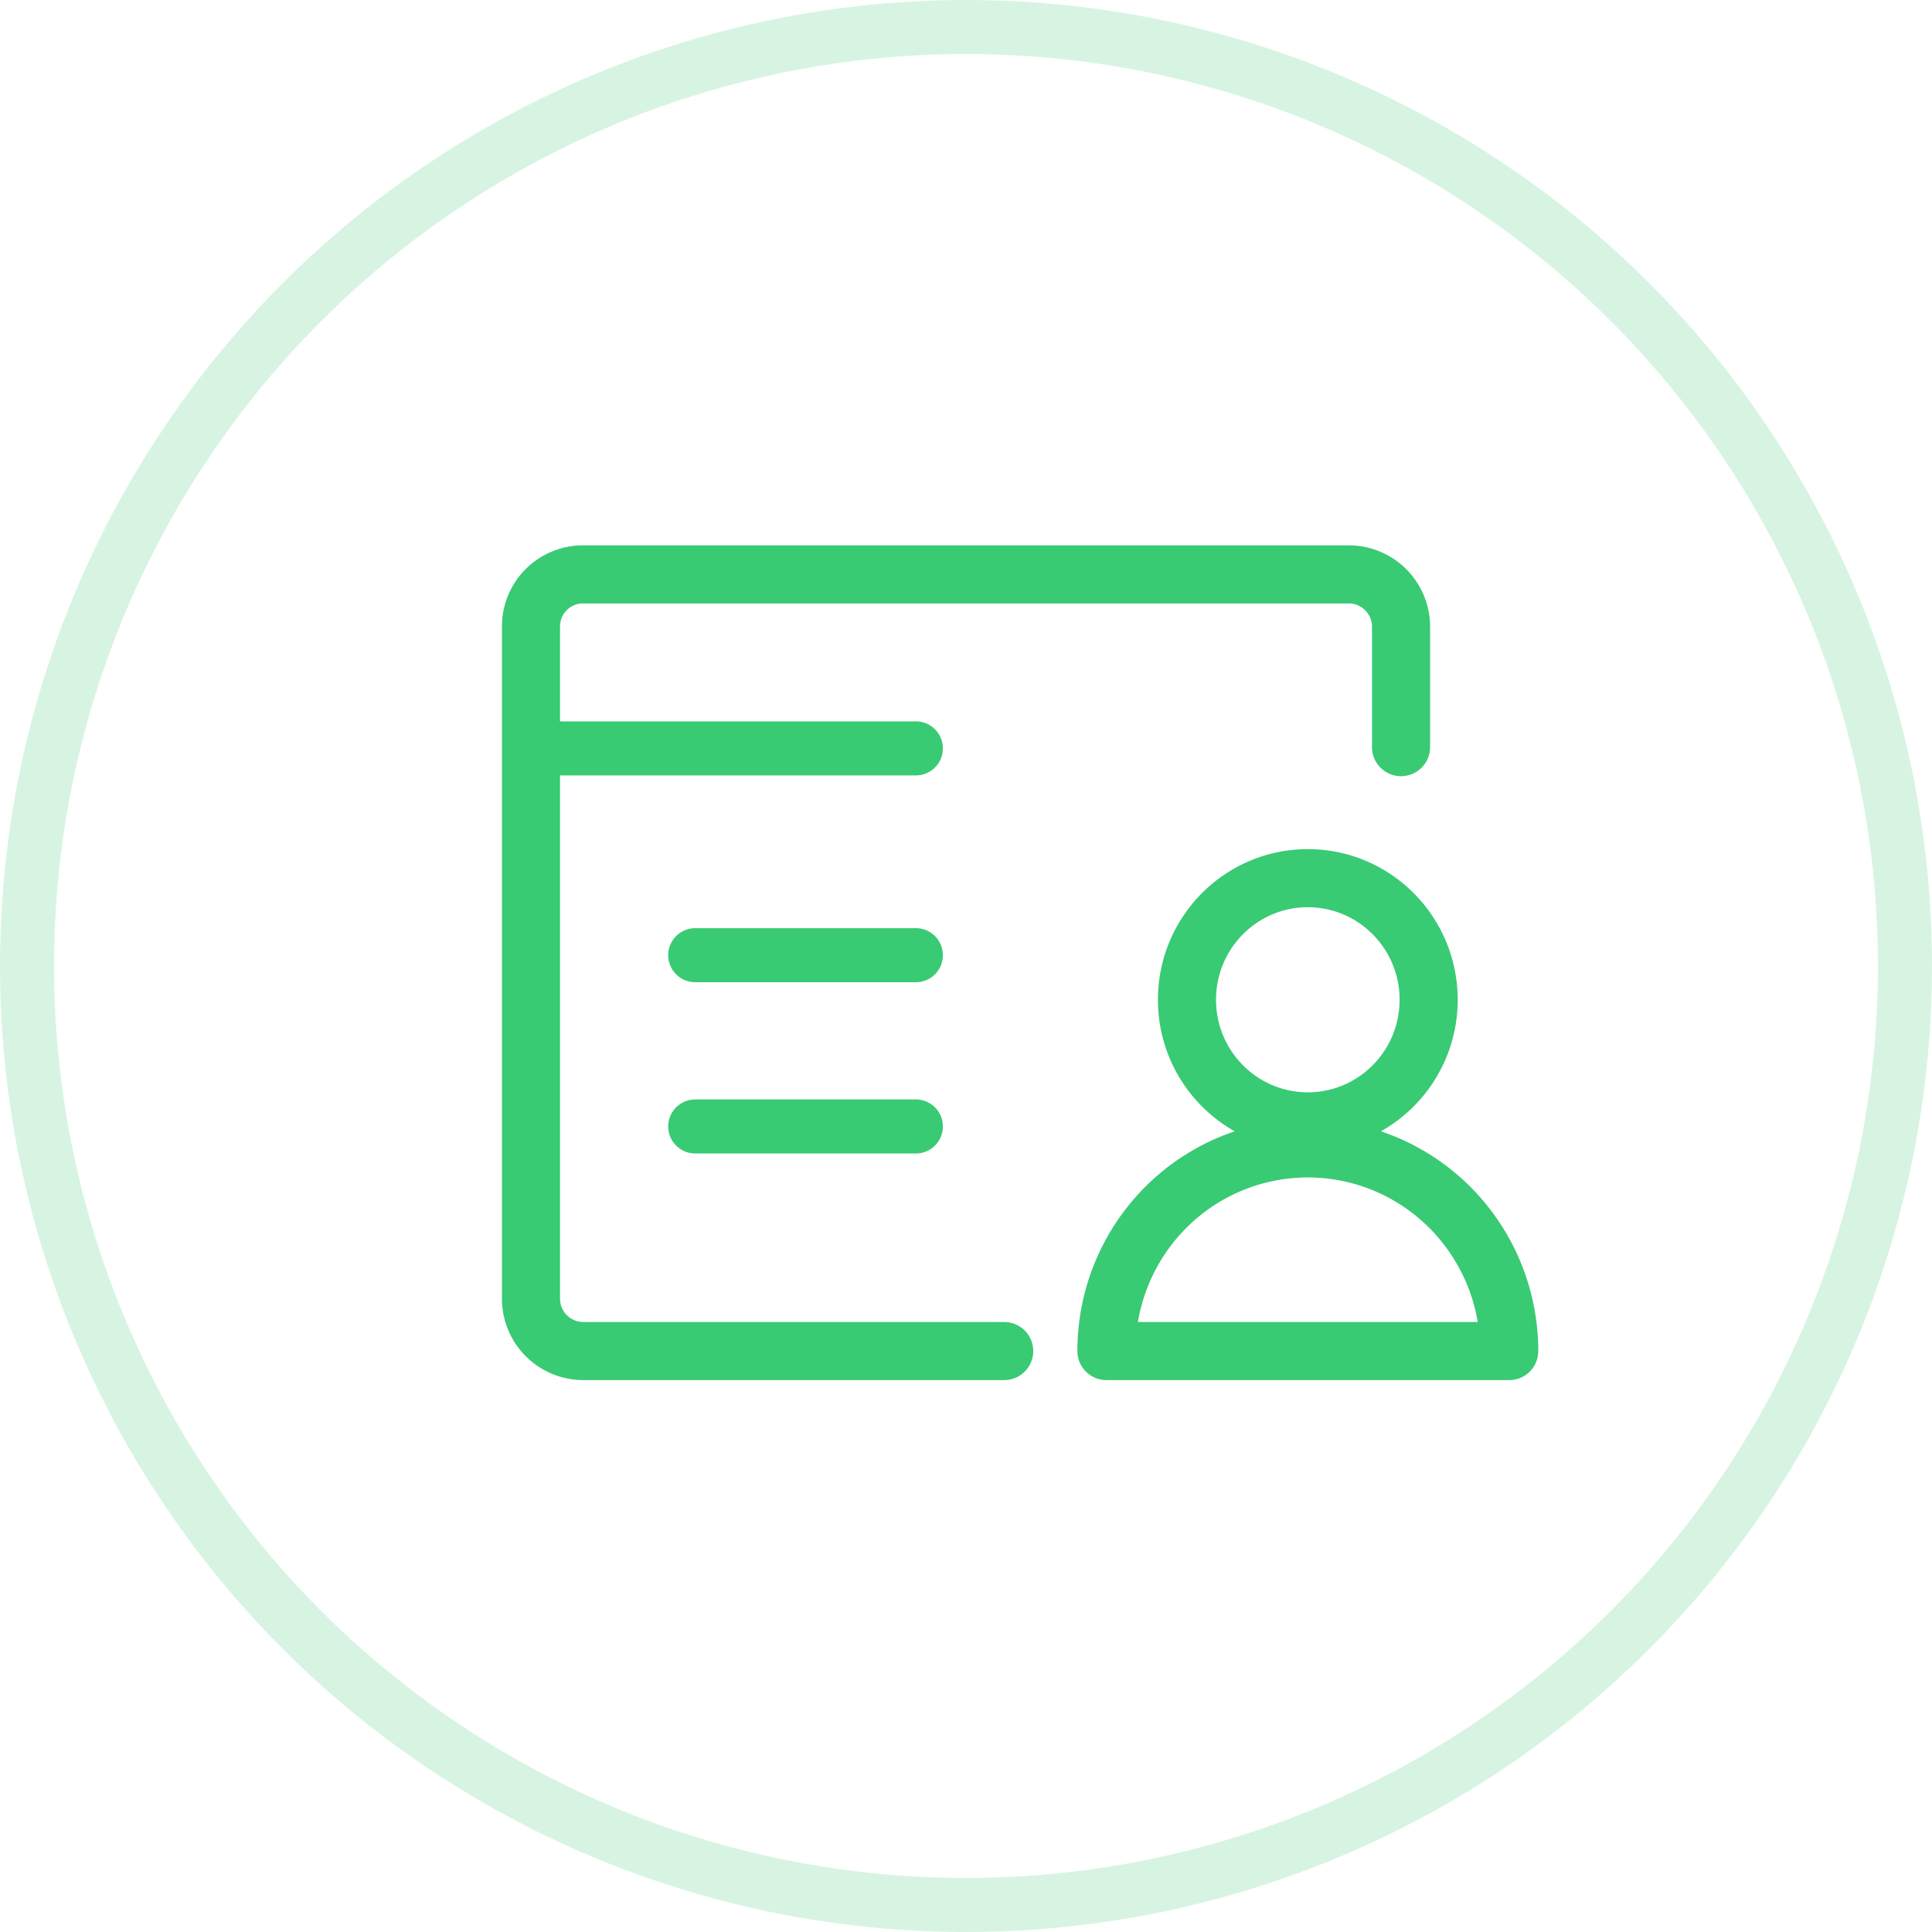 <svg xmlns="http://www.w3.org/2000/svg" width="143" height="143" fill="none" viewBox="0 0 143 143">
    <circle cx="71.5" cy="71.5" r="69.5" stroke="#39CA74" stroke-width="4" opacity=".2"/>
    <path stroke="#39CA74" stroke-linecap="round" stroke-linejoin="round" stroke-width="4.3" d="M103.7 55.3v-8.946a3.874 3.874 0 0 0-3.885-3.84h-56.65a3.85 3.85 0 0 0-3.864 3.819v49.824A3.878 3.878 0 0 0 43.185 100h31.141"/>
    <path stroke="#39CA74" stroke-linecap="round" stroke-linejoin="round" stroke-width="4" d="M39.3 55.393h28.49M51.457 70.7H67.79M51.457 83.377H67.79"/>
    <path stroke="#39CA74" stroke-linecap="round" stroke-linejoin="round" stroke-width="4.3" d="M96.8 83c4.939 0 8.944-4.03 8.944-9s-4.005-9-8.944-9c-4.94 0-8.944 4.03-8.944 9s4.005 9 8.944 9zM81.894 100c0-3.978 1.57-7.794 4.366-10.607A14.86 14.86 0 0 1 96.8 85c3.953 0 7.745 1.58 10.54 4.393A15.046 15.046 0 0 1 111.706 100H81.894z"/>
</svg>

